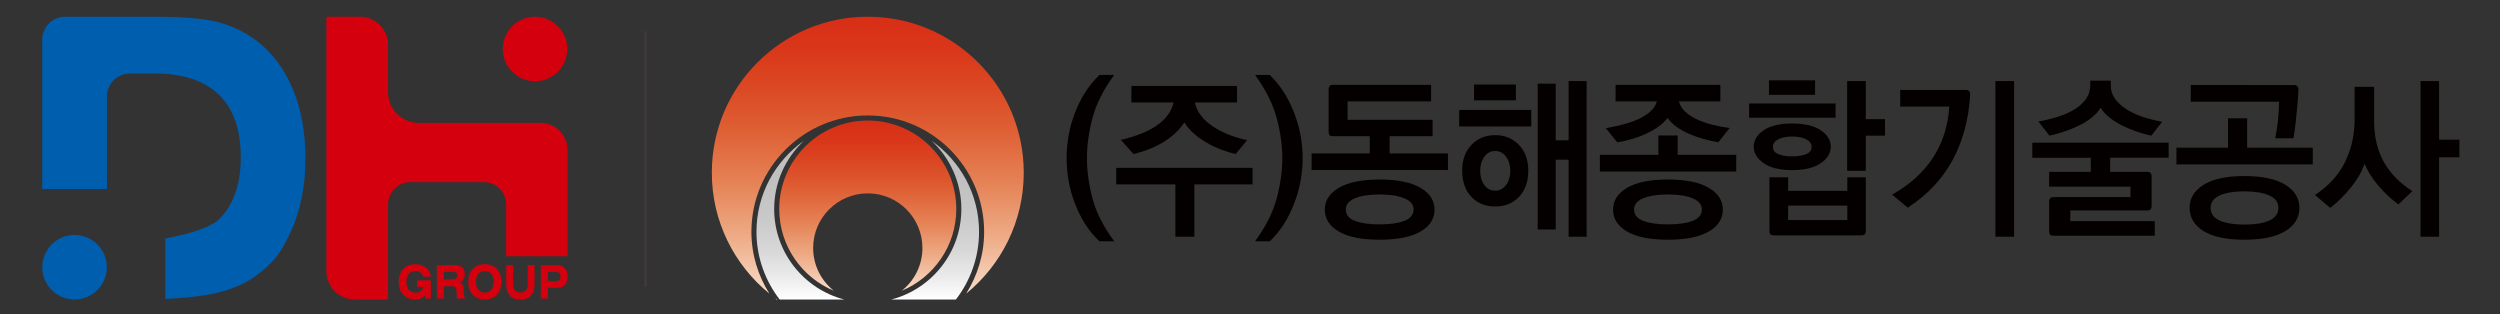 <?xml version="1.0" encoding="utf-8"?>
<!-- Generator: Adobe Illustrator 15.0.0, SVG Export Plug-In . SVG Version: 6.00 Build 0)  -->
<!DOCTYPE svg PUBLIC "-//W3C//DTD SVG 1.1//EN" "http://www.w3.org/Graphics/SVG/1.1/DTD/svg11.dtd">
<svg version="1.1" id="레이어_1" xmlns="http://www.w3.org/2000/svg" xmlns:xlink="http://www.w3.org/1999/xlink" x="0px"
	 y="0px" width="426.027px" height="53.546px" viewBox="0 0 426.027 53.546" enable-background="new 0 0 426.027 53.546"
	 xml:space="preserve">
<rect x="0" y="0" width="426.027" height="53.546" fill="#333333" stroke="none"/>
<g>
	<defs>
		<rect id="SVGID_1_" y="0" width="426.027" height="53.547"/>
	</defs>
	<clipPath id="SVGID_2_">
		<use xlink:href="#SVGID_1_"  overflow="visible"/>
	</clipPath>
	<path clip-path="url(#SVGID_2_)" fill="#FFFFFF" d="M132.14,50.809c0.058,0.078,0.116,0.152,0.172,0.229h0.136
		C132.346,50.966,132.243,50.885,132.14,50.809"/>
</g>
<g>
	<defs>
		<path id="SVGID_3_" d="M121.302,29.428c0,8.319,3.828,15.745,9.815,20.614c-1.933-3.062-3.069-6.668-3.069-10.546
			c0-10.931,8.897-19.824,19.832-19.824c10.931,0,19.827,8.894,19.827,19.824c0,3.878-1.139,7.49-3.072,10.548
			c5.992-4.871,9.823-12.297,9.823-20.616c0-14.679-11.897-26.578-26.578-26.578C133.202,2.851,121.302,14.75,121.302,29.428"/>
	</defs>
	<clipPath id="SVGID_4_">
		<use xlink:href="#SVGID_3_"  overflow="visible"/>
	</clipPath>
	
		<linearGradient id="SVGID_5_" gradientUnits="userSpaceOnUse" x1="0" y1="53.546" x2="1" y2="53.546" gradientTransform="matrix(0 -47.194 -47.194 0 2674.982 50.032)">
		<stop  offset="0" style="stop-color:#F8DBC7"/>
		<stop  offset="0.201" style="stop-color:#EEAC87"/>
		<stop  offset="0.397" style="stop-color:#E58356"/>
		<stop  offset="0.58" style="stop-color:#DF6136"/>
		<stop  offset="0.747" style="stop-color:#DB4823"/>
		<stop  offset="0.892" style="stop-color:#D93619"/>
		<stop  offset="1" style="stop-color:#D82E17"/>
	</linearGradient>
	<rect x="121.302" y="2.851" clip-path="url(#SVGID_4_)" fill="url(#SVGID_5_)" width="53.156" height="47.194"/>
</g>
<g>
	<defs>
		<path id="SVGID_6_" d="M128.911,39.497c0,4.346,1.485,8.338,3.952,11.543h10.999c-6.853-1.791-11.934-8.016-11.934-15.419
			c0-4.588,1.961-8.719,5.075-11.634C132.117,27.42,128.911,33.09,128.911,39.497"/>
	</defs>
	<clipPath id="SVGID_7_">
		<use xlink:href="#SVGID_6_"  overflow="visible"/>
	</clipPath>
	
		<linearGradient id="SVGID_8_" gradientUnits="userSpaceOnUse" x1="0" y1="53.546" x2="1" y2="53.546" gradientTransform="matrix(0 -27.052 -27.052 0 1584.918 51.04)">
		<stop  offset="0" style="stop-color:#FFFFFF"/>
		<stop  offset="0.133" style="stop-color:#EDECEC"/>
		<stop  offset="0.313" style="stop-color:#D8D7D7"/>
		<stop  offset="0.507" style="stop-color:#CAC9C9"/>
		<stop  offset="0.722" style="stop-color:#C2C1C1"/>
		<stop  offset="1" style="stop-color:#BFBEBE"/>
	</linearGradient>
	<rect x="128.911" y="23.986" clip-path="url(#SVGID_7_)" fill="url(#SVGID_8_)" width="14.951" height="27.053"/>
</g>
<g>
	<defs>
		<path id="SVGID_9_" d="M163.825,35.621c0,7.403-5.079,13.628-11.928,15.419h11c2.464-3.205,3.945-7.197,3.945-11.543
			c0-6.406-3.203-12.07-8.087-15.505C161.867,26.901,163.825,31.033,163.825,35.621"/>
	</defs>
	<clipPath id="SVGID_10_">
		<use xlink:href="#SVGID_9_"  overflow="visible"/>
	</clipPath>
	
		<linearGradient id="SVGID_11_" gradientUnits="userSpaceOnUse" x1="-4.882813e-004" y1="53.546" x2="1" y2="53.546" gradientTransform="matrix(0 -27.047 -27.047 0 1607.652 51.033)">
		<stop  offset="0" style="stop-color:#FFFFFF"/>
		<stop  offset="0.133" style="stop-color:#EDECEC"/>
		<stop  offset="0.313" style="stop-color:#D8D7D7"/>
		<stop  offset="0.507" style="stop-color:#CAC9C9"/>
		<stop  offset="0.722" style="stop-color:#C2C1C1"/>
		<stop  offset="1" style="stop-color:#BFBEBE"/>
	</linearGradient>
	<rect x="151.897" y="23.991" clip-path="url(#SVGID_10_)" fill="url(#SVGID_11_)" width="14.945" height="27.048"/>
</g>
<g>
	<defs>
		<path id="SVGID_12_" d="M132.791,35.621c0,6.268,3.85,11.66,9.31,13.931c-2.15-1.707-3.531-4.336-3.531-7.293
			c0-5.141,4.165-9.309,9.31-9.309c5.139,0,9.309,4.168,9.309,9.309c0,2.957-1.382,5.586-3.53,7.293
			c5.456-2.271,9.302-7.655,9.302-13.931c0-8.316-6.767-15.085-15.081-15.085C139.56,20.535,132.791,27.304,132.791,35.621"/>
	</defs>
	<clipPath id="SVGID_13_">
		<use xlink:href="#SVGID_12_"  overflow="visible"/>
	</clipPath>
	
		<linearGradient id="SVGID_14_" gradientUnits="userSpaceOnUse" x1="-4.882813e-004" y1="53.546" x2="1" y2="53.546" gradientTransform="matrix(0 -29.016 -29.016 0 1701.563 49.545)">
		<stop  offset="0" style="stop-color:#F8DBC7"/>
		<stop  offset="0.201" style="stop-color:#EEAC87"/>
		<stop  offset="0.397" style="stop-color:#E58356"/>
		<stop  offset="0.58" style="stop-color:#DF6136"/>
		<stop  offset="0.747" style="stop-color:#DB4823"/>
		<stop  offset="0.892" style="stop-color:#D93619"/>
		<stop  offset="1" style="stop-color:#D82E17"/>
	</linearGradient>
	<rect x="132.791" y="20.535" clip-path="url(#SVGID_13_)" fill="url(#SVGID_14_)" width="30.17" height="29.016"/>
</g>
<g>
	<defs>
		<rect id="SVGID_15_" y="0" width="426.027" height="53.547"/>
	</defs>
	<clipPath id="SVGID_16_">
		<use xlink:href="#SVGID_15_"  overflow="visible"/>
	</clipPath>
	<path clip-path="url(#SVGID_16_)" fill="#040000" d="M181.762,26.945c0-1.305,0.117-2.614,0.352-3.929
		c0.235-1.314,0.596-2.584,1.085-3.81c0.469-1.246,1.051-2.411,1.746-3.499c0.695-1.087,1.502-2.065,2.423-2.936h2.507
		c-1.841,2.511-3.075,4.957-3.704,7.34c-0.63,2.381-0.944,4.659-0.944,6.834c0,2.194,0.314,4.482,0.944,6.864
		c0.629,2.382,1.863,4.818,3.704,7.309h-2.507c-0.921-0.85-1.728-1.819-2.423-2.906c-0.695-1.087-1.277-2.253-1.746-3.498
		c-0.489-1.226-0.85-2.495-1.085-3.811C181.879,29.588,181.762,28.269,181.762,26.945"/>
	<path clip-path="url(#SVGID_16_)" fill="#040000" d="M213.452,31.422h-9.916v8.925h-3.239v-8.925h-10.085v-2.817h23.24V31.422z
		 M192.804,14.639h18v2.817h-7.183c0.169,0.83,0.521,1.586,1.056,2.268c0.535,0.682,1.206,1.29,2.014,1.824
		c0.789,0.534,1.685,0.998,2.69,1.394c1.005,0.395,2.052,0.711,3.141,0.949l-1.972,2.372c-0.789-0.198-1.605-0.455-2.451-0.771
		c-0.845-0.317-1.652-0.702-2.422-1.157c-0.789-0.435-1.517-0.943-2.183-1.527c-0.667-0.583-1.226-1.23-1.676-1.942
		c-0.789,1.225-1.907,2.298-3.352,3.217c-1.446,0.919-3.212,1.646-5.296,2.18l-2.169-2.432c1.127-0.257,2.193-0.573,3.197-0.949
		c1.005-0.375,1.901-0.82,2.69-1.334c0.808-0.534,1.479-1.137,2.014-1.809c0.536-0.672,0.897-1.433,1.085-2.283h-7.183V14.639z"/>
	<path clip-path="url(#SVGID_16_)" fill="#040000" d="M221.986,26.945c0,1.324-0.122,2.644-0.366,3.958
		c-0.243,1.315-0.609,2.585-1.099,3.811c-0.469,1.245-1.051,2.411-1.746,3.498s-1.493,2.057-2.395,2.906h-2.507
		c1.821-2.49,3.052-4.927,3.69-7.309c0.638-2.382,0.957-4.67,0.957-6.864c0-2.175-0.319-4.453-0.957-6.834
		c-0.639-2.383-1.869-4.829-3.69-7.34h2.507c0.901,0.871,1.699,1.849,2.395,2.936c0.695,1.088,1.277,2.253,1.746,3.499
		c0.489,1.226,0.855,2.496,1.099,3.81C221.864,24.331,221.986,25.64,221.986,26.945"/>
	<path clip-path="url(#SVGID_16_)" fill="#040000" d="M227.198,14.46h16.676v2.817h-14.226v3.143h14.479v2.788h-7.323v2.935h9.943
		v2.817h-23.239v-2.817h9.915v-2.935h-6.254c-0.3,0-0.502-0.06-0.604-0.178c-0.104-0.119-0.155-0.336-0.155-0.653v-7.086
		c0-0.297,0.056-0.509,0.169-0.637C226.691,14.526,226.897,14.46,227.198,14.46 M235.113,30.591c3.023,0,5.338,0.471,6.944,1.409
		c1.604,0.939,2.407,2.179,2.407,3.722c0,1.561-0.798,2.806-2.394,3.735c-1.597,0.929-3.916,1.394-6.958,1.394
		c-3.061,0-5.385-0.465-6.972-1.394c-1.587-0.93-2.38-2.175-2.38-3.735c0-1.543,0.798-2.782,2.394-3.722
		C229.751,31.062,232.071,30.591,235.113,30.591 M235.113,33.142c-1.784,0-3.193,0.218-4.225,0.651
		c-1.033,0.436-1.551,1.068-1.551,1.898c0,0.89,0.518,1.537,1.551,1.941c1.031,0.405,2.44,0.608,4.225,0.608
		c1.765,0,3.169-0.203,4.211-0.608c1.043-0.404,1.564-1.052,1.564-1.941c0-0.83-0.521-1.463-1.564-1.898
		C238.282,33.36,236.878,33.142,235.113,33.142"/>
	<path clip-path="url(#SVGID_16_)" fill="#040000" d="M248.662,18.73h12.282v2.817h-12.282V18.73z M254.804,35.188
		c-1.709,0-3.076-0.559-4.1-1.676c-1.023-1.116-1.535-2.584-1.535-4.403c0-1.838,0.525-3.31,1.577-4.418
		c1.053-1.106,2.404-1.66,4.058-1.66c1.633,0,2.979,0.554,4.042,1.66c1.06,1.108,1.591,2.58,1.591,4.418
		c0,1.819-0.517,3.287-1.549,4.403C257.854,34.629,256.493,35.188,254.804,35.188 M251.197,14.403h7.126v2.698h-7.126V14.403z
		 M254.804,25.729c-0.771,0-1.392,0.326-1.86,0.979c-0.469,0.652-0.704,1.452-0.704,2.401c0,0.969,0.235,1.774,0.704,2.417
		s1.089,0.964,1.86,0.964c0.75,0,1.365-0.321,1.845-0.964c0.479-0.643,0.718-1.448,0.718-2.417c0-0.949-0.239-1.75-0.718-2.401
		C256.169,26.055,255.554,25.729,254.804,25.729 M262.042,39.102V14.253h3.07v9.666h2.197V13.81h3.071v26.537h-3.071V27.211h-2.197
		v11.891H262.042z"/>
	<path clip-path="url(#SVGID_16_)" fill="#040000" d="M295.873,29.228h-23.239v-2.847h9.971V23.09h3.296v3.291h9.973V29.228z
		 M275.31,14.46h17.858v2.817h-7.07c0.188,0.693,0.564,1.291,1.127,1.795c0.563,0.504,1.249,0.944,2.057,1.319
		c0.789,0.356,1.656,0.652,2.605,0.889c0.948,0.237,1.901,0.415,2.859,0.534l-1.915,2.431c-0.827-0.137-1.667-0.326-2.522-0.563
		c-0.854-0.237-1.667-0.523-2.436-0.86c-0.789-0.335-1.503-0.731-2.142-1.186c-0.639-0.454-1.154-0.968-1.549-1.542
		c-0.451,0.574-0.991,1.083-1.62,1.528c-0.629,0.445-1.328,0.844-2.098,1.2c-0.752,0.337-1.546,0.628-2.381,0.875
		c-0.836,0.247-1.667,0.43-2.493,0.548l-1.943-2.401c1.127-0.197,2.184-0.43,3.168-0.697c0.987-0.267,1.864-0.588,2.636-0.964
		c0.75-0.375,1.38-0.8,1.887-1.275c0.507-0.474,0.845-1.017,1.014-1.631h-7.042V14.46z M284.239,30.591
		c3.022,0,5.338,0.471,6.943,1.409c1.605,0.939,2.408,2.179,2.408,3.722c0,1.561-0.798,2.806-2.394,3.735
		c-1.598,0.929-3.916,1.394-6.958,1.394c-3.062,0-5.386-0.465-6.973-1.394c-1.587-0.93-2.38-2.175-2.38-3.735
		c0-1.543,0.798-2.782,2.395-3.722C278.877,31.062,281.197,30.591,284.239,30.591 M284.239,33.142c-1.784,0-3.193,0.218-4.226,0.651
		c-1.033,0.436-1.55,1.068-1.55,1.898c0,0.89,0.517,1.537,1.55,1.941c1.032,0.405,2.441,0.608,4.226,0.608
		c1.765,0,3.169-0.203,4.211-0.608c1.043-0.404,1.563-1.052,1.563-1.941c0-0.83-0.521-1.463-1.563-1.898
		C287.408,33.36,286.004,33.142,284.239,33.142"/>
	<path clip-path="url(#SVGID_16_)" fill="#040000" d="M298.069,17.634h14.732v2.432h-14.732V17.634z M305.422,28.991
		c-2.104,0-3.724-0.39-4.859-1.172c-1.137-0.78-1.704-1.725-1.704-2.831c0-1.088,0.563-2.017,1.69-2.788
		c1.127-0.77,2.751-1.156,4.873-1.156c2.103,0,3.723,0.386,4.858,1.156c1.137,0.771,1.704,1.7,1.704,2.788
		c0,1.106-0.572,2.051-1.718,2.831C309.121,28.601,307.506,28.991,305.422,28.991 M301.449,13.69h7.859v2.461h-7.859V13.69z
		 M301.533,39.279v-9.072h3.184v2.313h10.085v-2.313h3.155v9.072c0,0.316-0.062,0.534-0.184,0.653
		c-0.123,0.118-0.324,0.177-0.605,0.177h-14.846c-0.3,0-0.507-0.059-0.619-0.177C301.591,39.813,301.533,39.595,301.533,39.279
		 M305.422,23.268c-0.996,0-1.794,0.158-2.396,0.474c-0.601,0.316-0.9,0.742-0.9,1.275c0,0.573,0.3,0.988,0.9,1.246
		c0.602,0.257,1.399,0.385,2.396,0.385c0.976,0,1.77-0.128,2.38-0.385c0.61-0.258,0.915-0.673,0.915-1.246
		c0-0.533-0.305-0.959-0.915-1.275S306.397,23.268,305.422,23.268 M314.802,35.041h-10.085v2.461h10.085V35.041z M317.957,13.809
		v6.494h3.268v2.817h-3.268v5.989h-3.184v-15.3H317.957z"/>
	<path clip-path="url(#SVGID_16_)" fill="#040000" d="M334.942,15.321c0.281,0,0.483,0.064,0.605,0.192
		c0.122,0.13,0.184,0.342,0.184,0.638c-0.226,4.092-1.197,7.759-2.915,11c-1.72,3.243-4.287,5.99-7.705,8.243l-2.677-2.223
		c3.043-1.72,5.376-3.834,7-6.346c1.625-2.51,2.54-5.396,2.747-8.657h-8.365v-2.847H334.942z M343.224,40.346h-3.183V13.809h3.183
		V40.346z"/>
	<path clip-path="url(#SVGID_16_)" fill="#040000" d="M369.562,26.885h-9.972v2.402h6.281c0.281,0,0.483,0.065,0.605,0.192
		c0.122,0.13,0.183,0.342,0.183,0.638v4.923c0,0.316-0.061,0.533-0.183,0.652s-0.324,0.178-0.605,0.178h-13.07v1.81h14.395v2.489
		h-17.211c-0.301,0-0.507-0.059-0.62-0.177c-0.112-0.119-0.169-0.337-0.169-0.652v-4.923c0-0.297,0.057-0.509,0.169-0.638
		c0.113-0.128,0.319-0.192,0.62-0.192h13.07v-1.778h-13.859v-2.521h7.099v-2.402h-9.972v-2.579h23.239V26.885z M347.364,20.718
		c1.239-0.237,2.399-0.529,3.479-0.875c1.079-0.346,2.014-0.775,2.802-1.29c0.789-0.493,1.413-1.077,1.874-1.749
		c0.46-0.672,0.689-1.443,0.689-2.313V13.75h3.493v0.741c-0.019,0.87,0.216,1.641,0.704,2.313c0.488,0.672,1.137,1.275,1.943,1.809
		c0.808,0.514,1.742,0.948,2.803,1.304c1.062,0.356,2.164,0.634,3.311,0.831l-1.859,2.372c-0.827-0.178-1.672-0.415-2.535-0.712
		c-0.864-0.297-1.689-0.642-2.479-1.038c-0.771-0.395-1.475-0.845-2.113-1.349c-0.638-0.504-1.136-1.053-1.493-1.646
		c-0.731,1.127-1.883,2.091-3.45,2.892c-1.567,0.8-3.329,1.418-5.281,1.853L347.364,20.718z"/>
	<path clip-path="url(#SVGID_16_)" fill="#040000" d="M382.941,20.154v5.012h11.183v2.846h-23.238v-2.846h8.788v-5.012H382.941z
		 M382.49,29.999c3.023,0,5.338,0.494,6.944,1.482c1.604,0.988,2.408,2.303,2.408,3.943c0,1.661-0.799,2.98-2.395,3.958
		c-1.597,0.979-3.916,1.469-6.958,1.469c-3.061,0-5.385-0.489-6.972-1.469c-1.587-0.978-2.38-2.297-2.38-3.958
		c0-1.641,0.798-2.955,2.394-3.943S379.448,29.999,382.49,29.999 M390.885,14.491c0.281,0,0.483,0.065,0.605,0.193
		s0.184,0.341,0.184,0.637c-0.038,0.871-0.1,1.79-0.184,2.758c-0.084,0.969-0.174,1.858-0.268,2.669
		c-0.095,0.83-0.226,1.769-0.395,2.816h-3.099c0.207-1.067,0.362-2.105,0.465-3.113s0.164-2.046,0.183-3.113h-15.042v-2.847H390.885
		z M382.49,32.608c-1.784,0-3.193,0.232-4.225,0.696c-1.033,0.466-1.55,1.161-1.55,2.091c0,1.009,0.517,1.738,1.55,2.194
		c1.031,0.454,2.44,0.683,4.225,0.683c1.766,0,3.169-0.229,4.211-0.683c1.043-0.456,1.564-1.186,1.564-2.194
		c0-0.93-0.521-1.625-1.564-2.091C385.659,32.84,384.256,32.608,382.49,32.608"/>
	<path clip-path="url(#SVGID_16_)" fill="#040000" d="M408.716,34.832c-1.203-0.87-2.329-1.917-3.381-3.143
		c-1.052-1.227-1.851-2.491-2.395-3.795c-0.207,0.652-0.507,1.32-0.901,2.002c-0.395,0.682-0.854,1.348-1.381,2.001
		c-0.525,0.651-1.094,1.284-1.703,1.896c-0.61,0.613-1.235,1.157-1.873,1.631l-2.593-2.193c2.311-1.522,4.011-3.375,5.1-5.56
		s1.643-4.582,1.662-7.191v-5.693h3.323v5.871c0,2.609,0.535,4.892,1.605,6.849c1.071,1.957,2.705,3.647,4.902,5.071L408.716,34.832
		z M412.489,40.346V13.809h3.155v9.993h3.465v2.994h-3.465v13.551H412.489z"/>
	<path clip-path="url(#SVGID_16_)" fill="#D4000E" d="M86.251,34.856v8.817h10.456V25.546c0-2.543-2.061-4.604-4.604-4.604H79.881
		v-0.009h-8.52c-2.887,0-5.228-2.341-5.228-5.228V7.658c0-2.656-2.152-4.808-4.808-4.808h-5.439c-0.147,0-0.265,0.119-0.265,0.265
		v43.116c0,2.655,2.152,4.808,4.807,4.808h5.44c0.146,0,0.265-0.118,0.265-0.265V34.856c0-2.111,1.711-3.822,3.822-3.822h12.474
		C84.54,31.034,86.251,32.745,86.251,34.856"/>
	<path clip-path="url(#SVGID_16_)" fill="#D4000E" d="M72.456,50.246c-0.226,0.265-0.482,0.464-0.772,0.595
		c-0.288,0.132-0.613,0.198-0.974,0.198c-0.365,0-0.71-0.062-1.035-0.186c-0.326-0.124-0.609-0.299-0.851-0.526
		c-0.295-0.283-0.516-0.613-0.662-0.991c-0.145-0.377-0.219-0.812-0.219-1.305c0-0.915,0.257-1.646,0.77-2.191
		c0.513-0.546,1.201-0.818,2.063-0.818c0.728,0,1.335,0.196,1.821,0.589c0.485,0.393,0.762,0.906,0.833,1.54h-1.288
		c-0.108-0.319-0.275-0.559-0.502-0.718c-0.227-0.158-0.514-0.237-0.864-0.237c-0.472,0-0.845,0.164-1.12,0.492
		c-0.273,0.326-0.41,0.774-0.41,1.344c0,0.566,0.137,1.013,0.409,1.34c0.273,0.326,0.647,0.489,1.121,0.489
		c0.323,0,0.608-0.084,0.853-0.252c0.244-0.167,0.422-0.398,0.534-0.692h-1.074v-1.14h2.329v3.111h-0.895L72.456,50.246z"/>
	<path clip-path="url(#SVGID_16_)" fill="#D4000E" d="M74.452,50.888V45.17h2.902c0.631,0,1.095,0.125,1.393,0.375
		c0.298,0.25,0.447,0.638,0.447,1.164c0,0.334-0.069,0.63-0.209,0.889c-0.14,0.258-0.331,0.443-0.577,0.557
		c0.209,0.105,0.355,0.237,0.439,0.392c0.085,0.157,0.134,0.433,0.149,0.825c0.002,0.039,0.004,0.092,0.006,0.159
		c0.026,0.708,0.109,1.161,0.249,1.357h-1.328c-0.032-0.063-0.055-0.131-0.071-0.205c-0.016-0.074-0.024-0.155-0.024-0.239v-0.388
		c0-0.525-0.057-0.869-0.168-1.031c-0.112-0.163-0.331-0.244-0.656-0.244h-0.03h-1.337v2.107H74.452z M75.637,47.61h1.337
		c0.354,0,0.602-0.052,0.746-0.157c0.144-0.104,0.216-0.275,0.216-0.516c0-0.231-0.067-0.395-0.201-0.486
		c-0.135-0.093-0.405-0.14-0.812-0.14h-1.286V47.61z"/>
	<path clip-path="url(#SVGID_16_)" fill="#D4000E" d="M79.793,48.031c0-0.915,0.258-1.645,0.77-2.191
		c0.514-0.546,1.201-0.818,2.063-0.818c0.862,0,1.549,0.272,2.06,0.818c0.511,0.547,0.767,1.276,0.767,2.191
		s-0.256,1.645-0.767,2.19c-0.511,0.544-1.198,0.817-2.06,0.817c-0.862,0-1.549-0.273-2.063-0.817
		C80.052,49.675,79.793,48.946,79.793,48.031 M82.626,49.86c0.473,0,0.845-0.163,1.116-0.489c0.272-0.326,0.407-0.773,0.407-1.34
		c0-0.572-0.135-1.021-0.407-1.346c-0.271-0.326-0.643-0.49-1.116-0.49c-0.472,0-0.845,0.164-1.119,0.492
		c-0.274,0.326-0.41,0.774-0.41,1.344c0,0.566,0.136,1.014,0.409,1.34C81.779,49.697,82.153,49.86,82.626,49.86"/>
	<path clip-path="url(#SVGID_16_)" fill="#D4000E" d="M87.442,45.17v3.073c0,0.562,0.098,0.971,0.294,1.226s0.51,0.383,0.942,0.383
		c0.23,0,0.43-0.04,0.601-0.118c0.17-0.078,0.307-0.195,0.412-0.351c0.082-0.12,0.142-0.259,0.177-0.414
		c0.035-0.156,0.052-0.398,0.052-0.726V45.17h1.176v3.225c0,0.865-0.204,1.522-0.613,1.971c-0.409,0.449-1.011,0.673-1.805,0.673
		c-0.792,0-1.392-0.224-1.801-0.673c-0.409-0.448-0.613-1.105-0.613-1.971V45.17H87.442z"/>
	<path clip-path="url(#SVGID_16_)" fill="#D4000E" d="M92.162,50.888v-5.717h2.798c0.548,0,0.977,0.171,1.285,0.516
		c0.307,0.344,0.461,0.821,0.461,1.432s-0.154,1.086-0.461,1.429c-0.308,0.342-0.737,0.512-1.285,0.512h-1.613v1.829H92.162z
		 M93.347,47.942h1.085c0.398,0,0.677-0.061,0.837-0.183c0.16-0.123,0.239-0.328,0.239-0.617c0-0.296-0.069-0.503-0.207-0.623
		c-0.138-0.118-0.403-0.177-0.792-0.177h-1.162V47.942z"/>
	<path clip-path="url(#SVGID_16_)" fill="#005EAE" d="M49.528,14.349c-1.681-3.627-4.071-6.408-7.169-8.34
		c-1.775-1.129-3.787-1.941-6.045-2.427C34.058,3.09,30.657,2.85,26.124,2.85H11.117c-2.166,0-3.922,1.756-3.922,3.922v25.432
		h11.023V16.448c0-2.166,1.755-3.922,3.922-3.922h4.21c4.817,0,8.472,1.204,10.956,3.613c2.484,2.413,3.721,5.955,3.721,10.626
		c0,4.67-1.246,8.217-3.74,10.635c-1.69,1.643-6.367,2.715-9.116,3.244v10.298c2.359-0.11,5.27-0.306,8.139-0.891
		c2.261-0.462,5.144-1.415,7.421-3.131c2.926-2.204,4.116-3.759,5.797-7.386s2.522-7.82,2.522-12.576
		C52.05,22.179,51.209,17.976,49.528,14.349"/>
	<path clip-path="url(#SVGID_16_)" fill="#005EAE" d="M18.207,45.539c0,3.038-2.463,5.5-5.5,5.5c-3.038,0-5.5-2.462-5.5-5.5
		s2.462-5.5,5.5-5.5C15.744,40.039,18.207,42.5,18.207,45.539"/>
	<path clip-path="url(#SVGID_16_)" fill="#D4000E" d="M96.672,8.35c0,3.038-2.462,5.5-5.5,5.5c-3.038,0-5.5-2.462-5.5-5.5
		s2.462-5.5,5.5-5.5C94.21,2.85,96.672,5.312,96.672,8.35"/>
	
		<line clip-path="url(#SVGID_16_)" fill="none" stroke="#3E3A39" stroke-width="0.5" stroke-miterlimit="10" x1="110.009" y1="5.346" x2="110.009" y2="48.814"/>
</g>
</svg>
